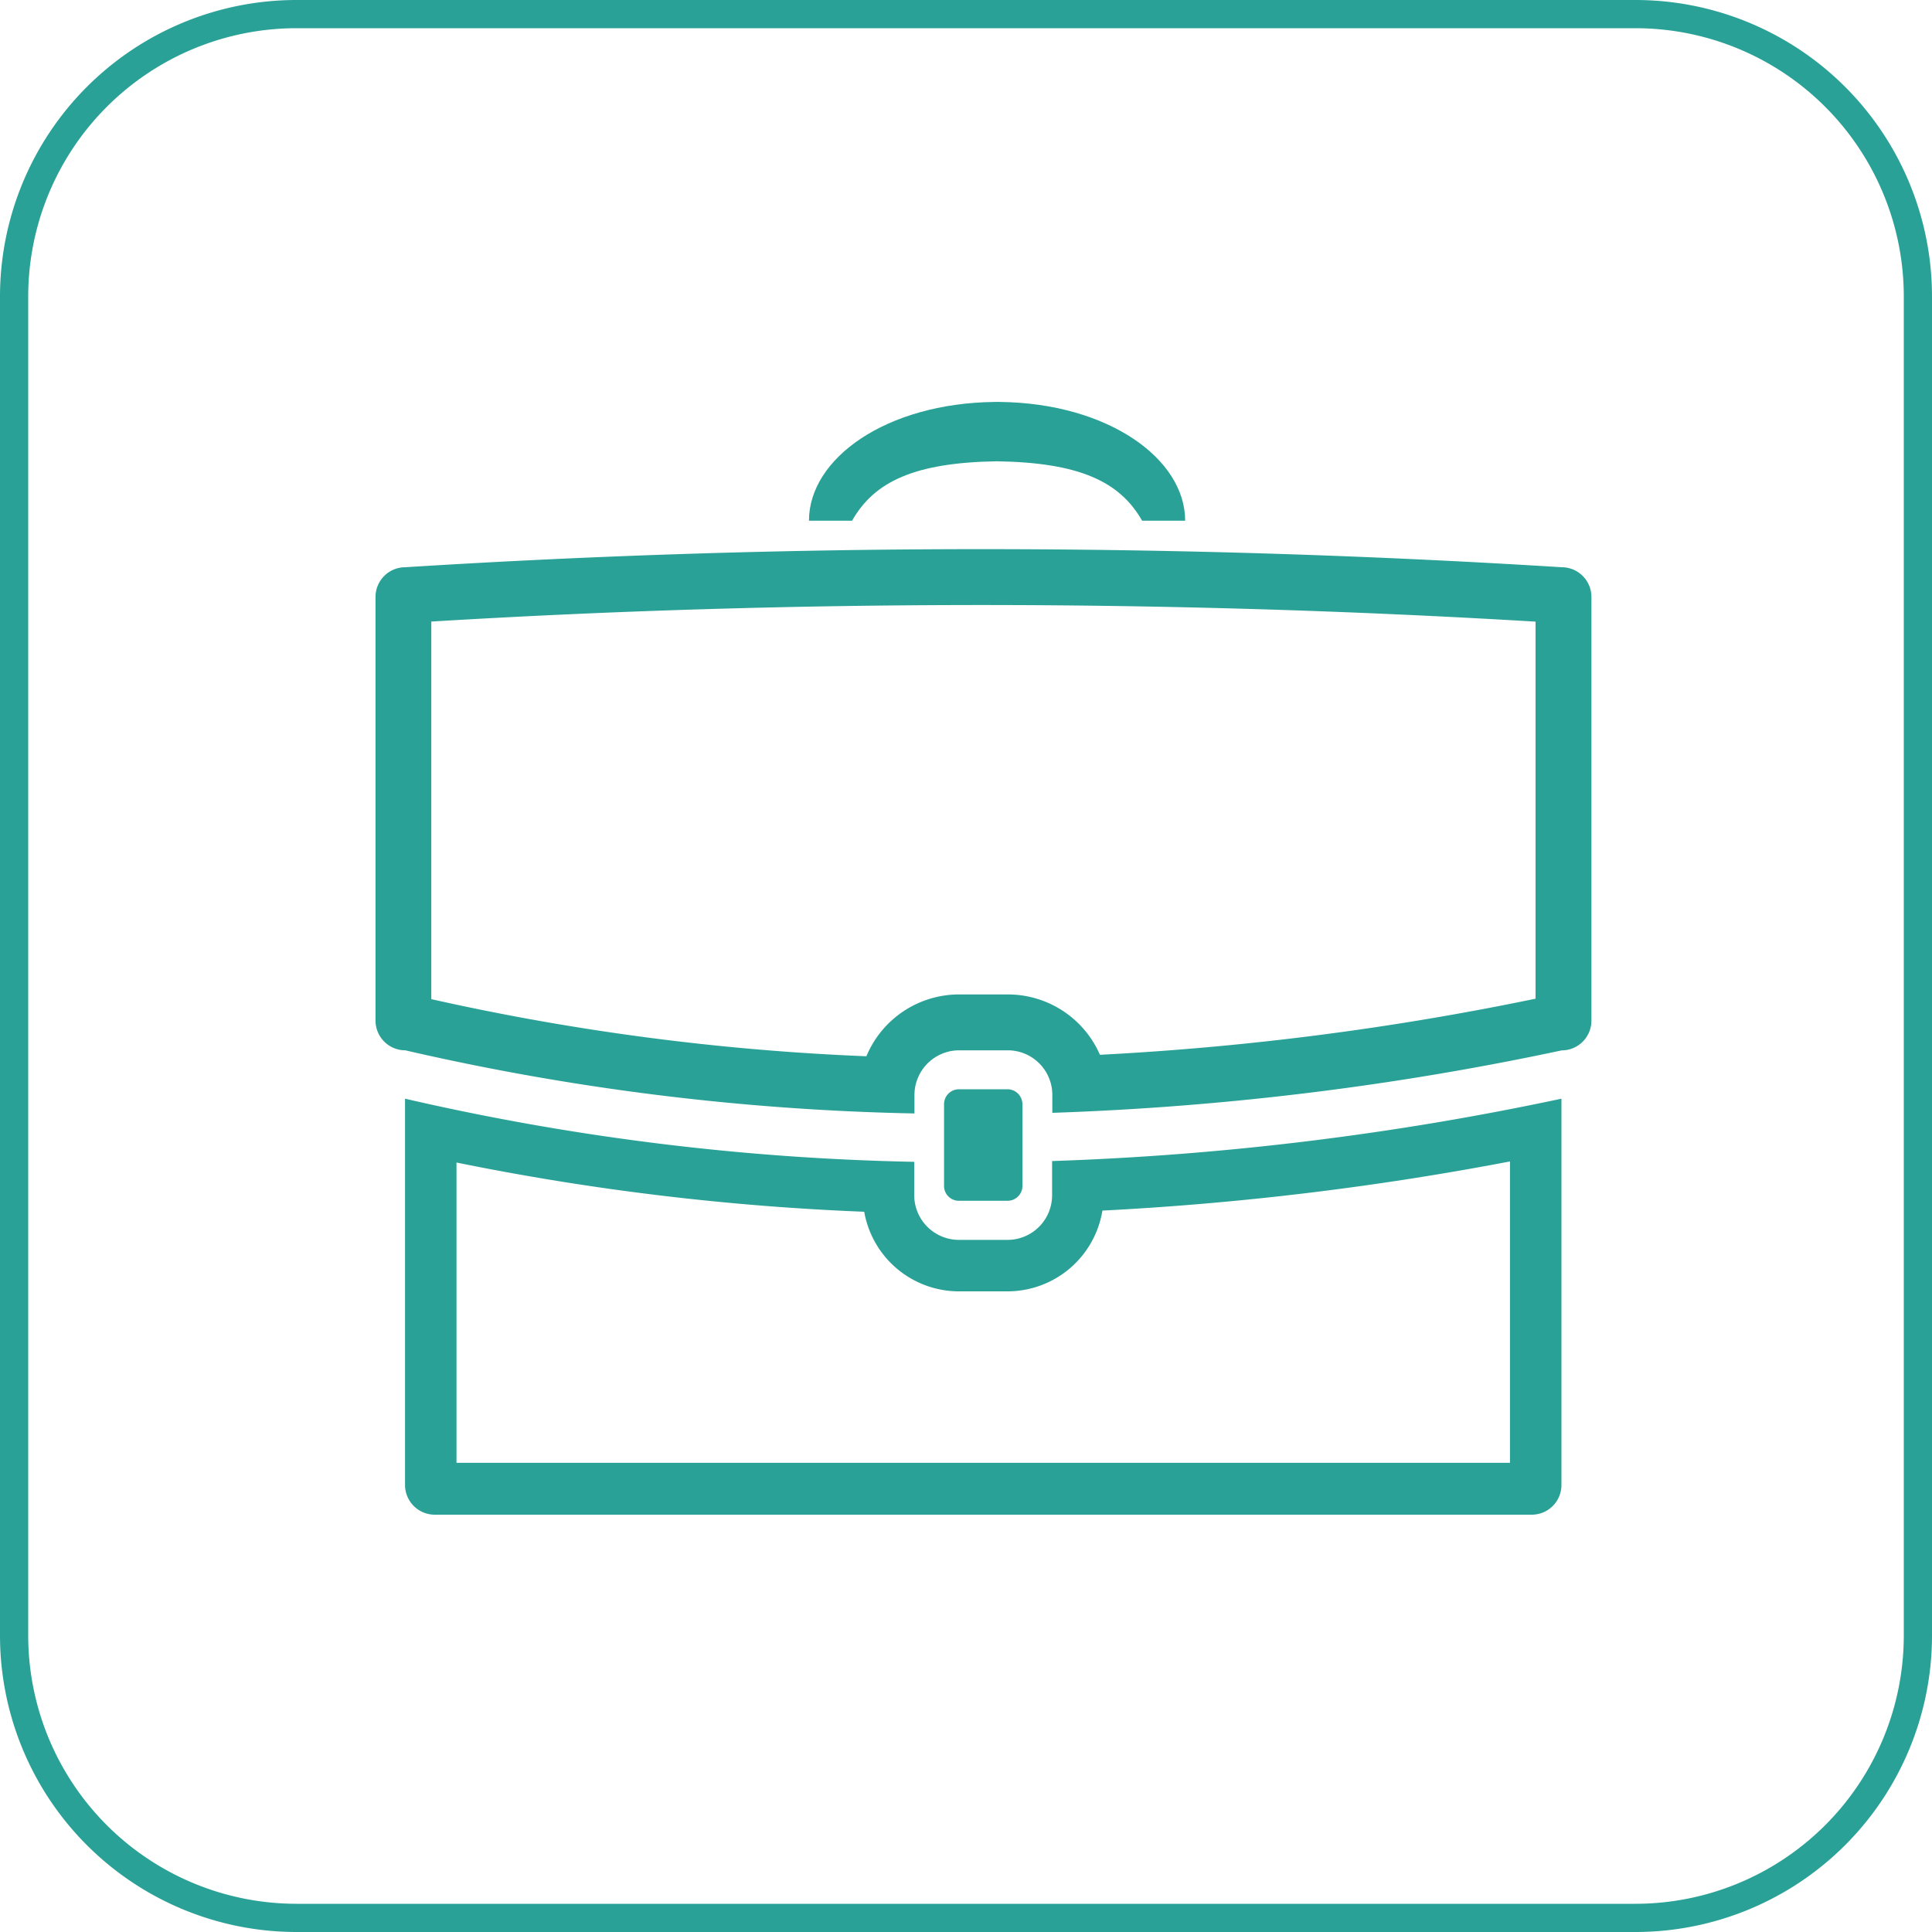 <svg xmlns="http://www.w3.org/2000/svg" viewBox="0 0 250 250"><defs><style>.a6d6ca13-bd4e-4e4f-8214-851b6343267a{fill:#2aa196;}</style></defs><g id="a71f3cec-4507-4d40-bbf2-bab47b3b3b6b" data-name="&#x421;&#x43B;&#x43E;&#x439; 2"><g id="a9ac723d-6f87-4c0a-af6c-f365d7172f8f" data-name="&#x421;&#x43B;&#x43E;&#x439; 1"><path class="a6d6ca13-bd4e-4e4f-8214-851b6343267a" d="M130.38,155.38a1.92,1.92,0,0,0,1.92-1.92V142.89a1.94,1.94,0,0,0-1.92-1.94h-6.3a1.93,1.93,0,0,0-1.92,1.94v10.57a1.91,1.91,0,0,0,1.92,1.92Z"></path><path class="a6d6ca13-bd4e-4e4f-8214-851b6343267a" d="M129,59.69c10.68.17,15.9,2.62,18.79,7.69h5.57c0-8-9.95-15.21-24-15.37h-.63c-14.09.16-24.05,7.32-24.05,15.37h5.58C113.13,62.31,118.35,59.86,129,59.69Z"></path><path class="a6d6ca13-bd4e-4e4f-8214-851b6343267a" d="M195.39,150.29v39H59.07V150.43a329.81,329.81,0,0,0,52.76,6.37,12.45,12.45,0,0,0,12.25,10.3h6.3a12.45,12.45,0,0,0,12.27-10.45,386,386,0,0,0,52.74-6.36Zm6.66-8.12a376.28,376.28,0,0,1-65.91,8.07v4.43a5.77,5.77,0,0,1-5.76,5.77h-6.3a5.79,5.79,0,0,1-5.78-5.77v-4.33a320.76,320.76,0,0,1-65.89-8.17v50A3.85,3.85,0,0,0,56.26,196H198.2a3.84,3.84,0,0,0,3.85-3.84v-50Z"></path><path class="a6d6ca13-bd4e-4e4f-8214-851b6343267a" d="M127,78.29c23.71,0,47.81.72,71.7,2.15v48.79a371.74,371.74,0,0,1-56.37,7.26,13,13,0,0,0-11.92-7.81h-6.3a13,13,0,0,0-12,8,314.69,314.69,0,0,1-56.3-7.39V80.43C79.35,79,103.28,78.29,127,78.29Zm0-7.23q-37.27,0-74.56,2.34a3.85,3.85,0,0,0-3.85,3.85v54.82a3.85,3.85,0,0,0,3.85,3.84,320.76,320.76,0,0,0,65.89,8.17v-2.4a5.79,5.79,0,0,1,5.78-5.77h6.3a5.77,5.77,0,0,1,5.76,5.77V144a376.3,376.3,0,0,0,65.91-8.08,3.85,3.85,0,0,0,3.85-3.84V77.25a3.85,3.85,0,0,0-3.85-3.85Q164.52,71.06,127,71.06Z"></path><path class="a6d6ca13-bd4e-4e4f-8214-851b6343267a" d="M211.66,250H38.34A38.38,38.38,0,0,1,0,211.66V38.34A38.38,38.38,0,0,1,38.34,0H211.66A38.38,38.38,0,0,1,250,38.34V211.66A38.38,38.38,0,0,1,211.66,250ZM38.34,3.65A34.73,34.73,0,0,0,3.65,38.34V211.66a34.73,34.73,0,0,0,34.69,34.69H211.66a34.73,34.73,0,0,0,34.69-34.69V38.34A34.73,34.73,0,0,0,211.66,3.65Z"></path></g></g></svg>